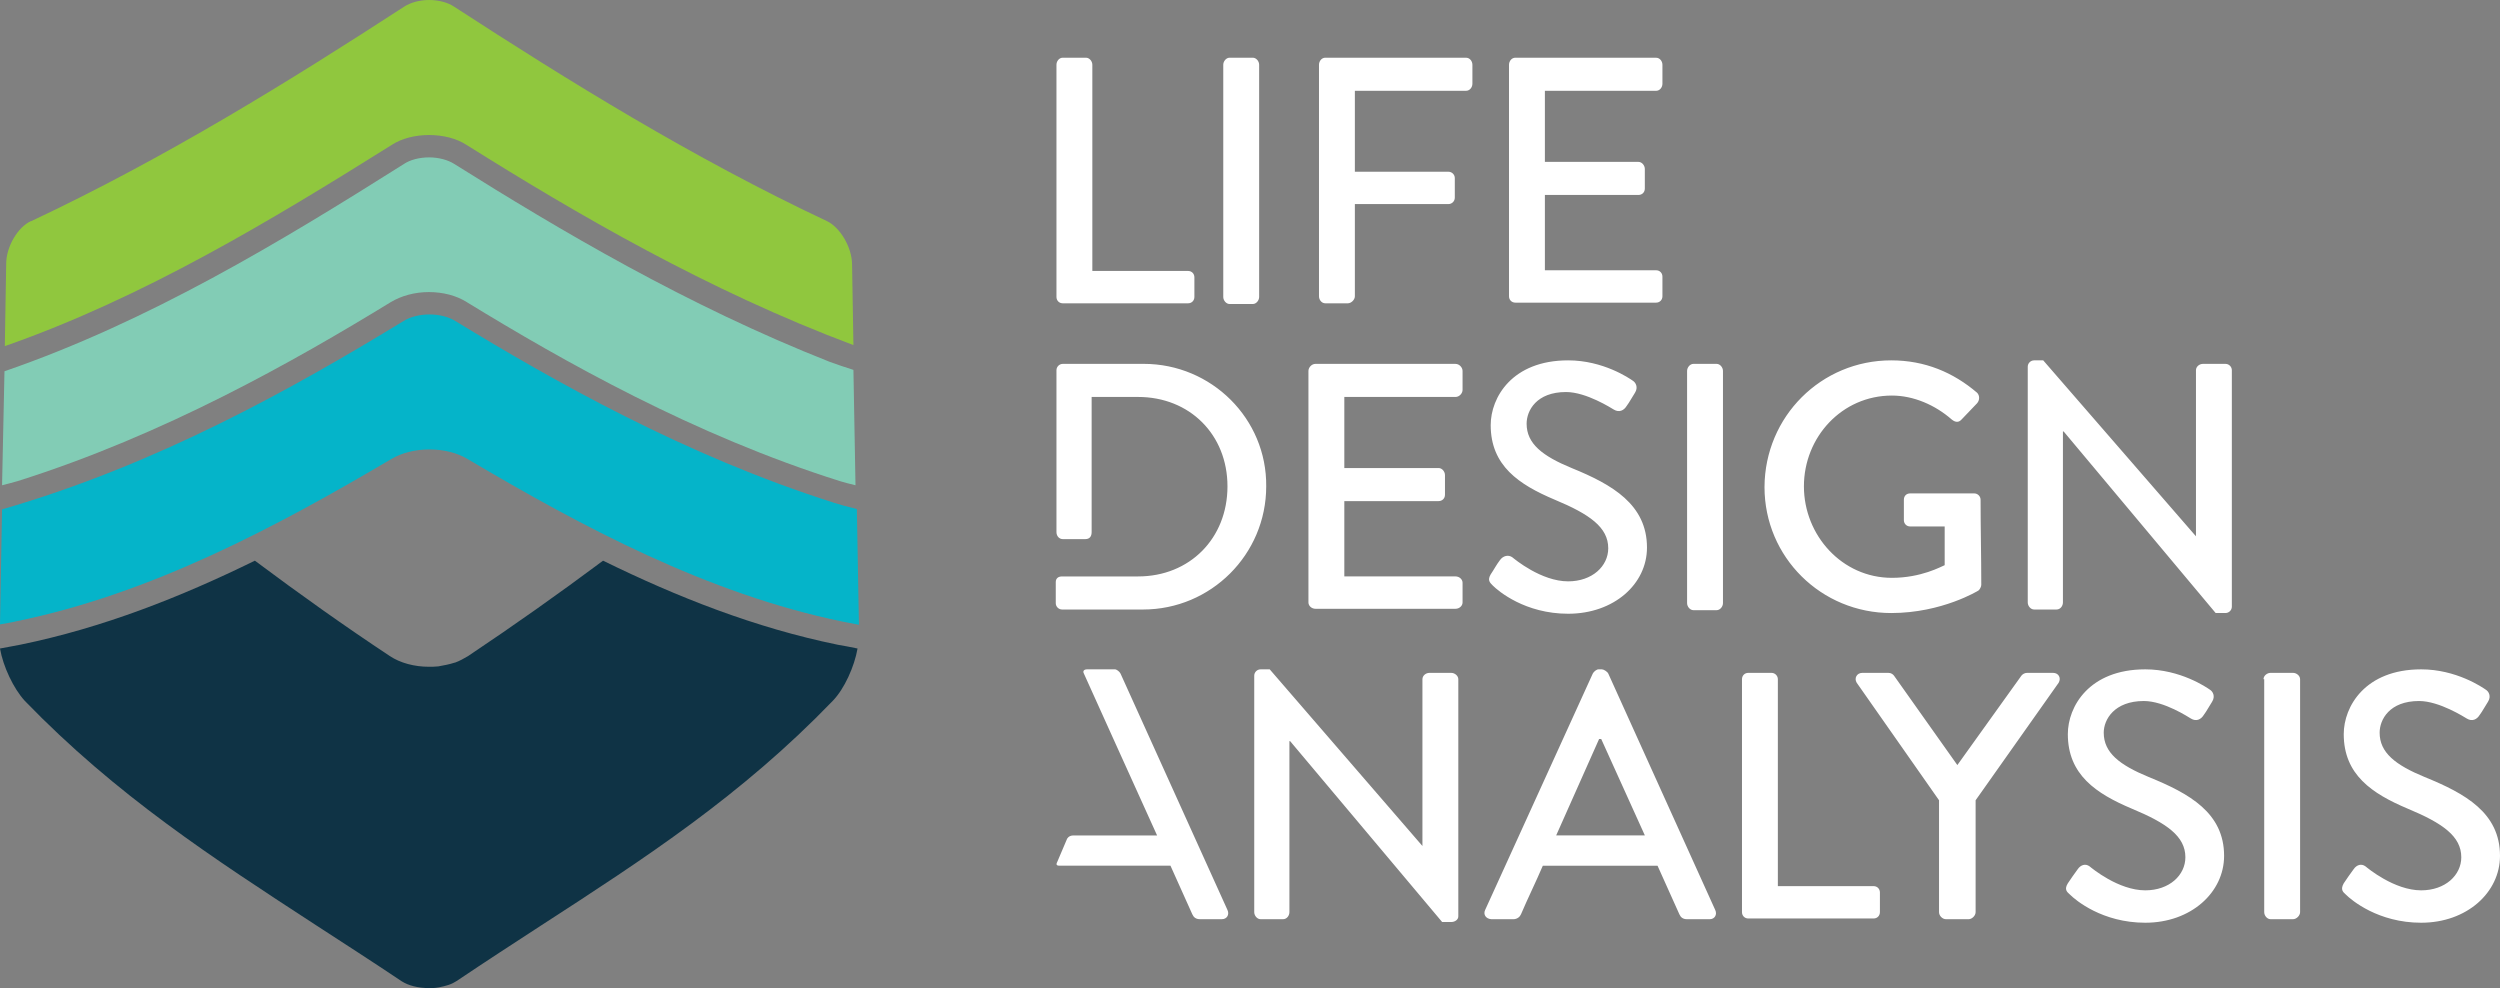 <?xml version="1.0" encoding="UTF-8" standalone="no"?>
<svg
   xmlns:dc="http://purl.org/dc/elements/1.1/"
   xmlns:cc="http://creativecommons.org/ns#"
   xmlns:rdf="http://www.w3.org/1999/02/22-rdf-syntax-ns#"
   xmlns:svg="http://www.w3.org/2000/svg"
   xmlns="http://www.w3.org/2000/svg"
   version="1.1"
   width="100%"
   height="100%"
   viewBox="0 0 111 43.871"
   id="Layer_1"
   xml:space="preserve"><rect x="0" y="0" width="111" height="43.871" fill="#808080" stroke="none"/><defs
     id="defs57" /><path
     d="m 47.188,2.562 c -0.168,0 -0.281,0.16 -0.281,0.312 l 0,10.312 c 0,0.153 0.113,0.281 0.281,0.281 l 5.562,0 c 0.168,0 0.281,-0.128 0.281,-0.281 l 0,-0.875 c 0,-0.153 -0.113,-0.281 -0.281,-0.281 l -4.25,0 0,-9.156 c 0,-0.153 -0.128,-0.312 -0.281,-0.312 l -1.031,0 z m 7.406,0 c -0.153,0 -0.281,0.16 -0.281,0.312 l 0,10.312 c 0,0.153 0.128,0.312 0.281,0.312 l 1.031,0 c 0.153,0 0.281,-0.16 0.281,-0.312 l 0,-10.312 c 0,-0.153 -0.128,-0.312 -0.281,-0.312 l -1.031,0 z m 4.25,0 c -0.168,0 -0.281,0.16 -0.281,0.312 l 0,10.281 c 0,0.153 0.113,0.312 0.281,0.312 l 1,0 c 0.153,0 0.312,-0.16 0.312,-0.312 l 0,-4.094 4.156,0 c 0.153,0 0.281,-0.128 0.281,-0.281 l 0,-0.875 C 64.594,7.753 64.465,7.625 64.312,7.625 l -4.156,0 0,-3.594 4.938,0 c 0.168,0 0.281,-0.16 0.281,-0.312 l 0,-0.844 c 0,-0.153 -0.113,-0.312 -0.281,-0.312 l -6.25,0 z m 8.438,0 C 67.113,2.562 67,2.722 67,2.875 l 0,10.281 c 0,0.153 0.113,0.281 0.281,0.281 l 6.25,0 c 0.168,0 0.281,-0.128 0.281,-0.281 l 0,-0.875 C 73.812,12.128 73.699,12 73.531,12 l -4.938,0 0,-3.344 4.156,0 c 0.153,0 0.281,-0.113 0.281,-0.281 l 0,-0.875 c 0,-0.153 -0.128,-0.312 -0.281,-0.312 l -4.156,0 0,-3.156 4.938,0 c 0.168,0 0.281,-0.16 0.281,-0.312 l 0,-0.844 c 0,-0.153 -0.113,-0.312 -0.281,-0.312 l -6.25,0 z M 69.625,16 c -2.492,0 -3.438,1.652 -3.438,2.875 0,1.804 1.253,2.64 2.844,3.312 1.544,0.642 2.375,1.223 2.375,2.156 0,0.795 -0.711,1.469 -1.781,1.469 -1.193,0 -2.377,-0.986 -2.469,-1.062 -0.183,-0.138 -0.425,-0.074 -0.562,0.125 -0.153,0.199 -0.269,0.426 -0.406,0.625 -0.153,0.26 -0.044,0.362 0.094,0.5 0.245,0.245 1.432,1.25 3.344,1.25 2.034,0 3.5,-1.317 3.5,-2.938 0,-1.911 -1.539,-2.797 -3.344,-3.531 -1.3,-0.535 -2,-1.082 -2,-1.969 0,-0.581 0.435,-1.406 1.75,-1.406 0.902,0 2.018,0.72 2.125,0.781 0.229,0.138 0.44,0.043 0.562,-0.156 0.138,-0.183 0.253,-0.41 0.375,-0.594 C 72.747,17.193 72.622,16.983 72.5,16.906 72.347,16.799 71.185,16 69.625,16 z m 14.344,0 c -3.104,0 -5.61,2.49 -5.625,5.625 0,3.119 2.521,5.594 5.625,5.594 2.263,0 3.875,-1 3.875,-1 0.061,-0.046 0.125,-0.174 0.125,-0.25 0,-1.254 -0.031,-2.527 -0.031,-3.781 0,-0.153 -0.128,-0.281 -0.281,-0.281 l -2.844,0 c -0.168,0 -0.281,0.113 -0.281,0.281 l 0,0.906 c 0,0.153 0.113,0.281 0.281,0.281 l 1.531,0 0,1.719 c -0.153,0.061 -1.044,0.562 -2.344,0.562 -2.217,0 -3.906,-1.891 -3.906,-4.062 0,-2.187 1.689,-4.031 3.906,-4.031 0.963,0 1.922,0.42 2.656,1.062 0.168,0.138 0.315,0.138 0.438,0 0.229,-0.245 0.458,-0.474 0.688,-0.719 0.122,-0.138 0.122,-0.346 0,-0.469 C 86.726,16.535 85.467,16 83.969,16 z m 6.344,0 c -0.153,0 -0.281,0.128 -0.281,0.281 l 0,10.469 c 0,0.153 0.128,0.312 0.281,0.312 l 1,0 c 0.168,0 0.281,-0.16 0.281,-0.312 l 0,-7.594 0.031,0 6.75,8.062 0.438,0 c 0.153,0 0.281,-0.128 0.281,-0.281 l 0,-10.5 c 0,-0.153 -0.128,-0.281 -0.281,-0.281 l -1,0 c -0.168,0 -0.312,0.128 -0.312,0.281 l 0,7.375 L 90.719,16 90.312,16 z m -43.125,0.156 c -0.153,0 -0.281,0.128 -0.281,0.281 l 0,7.188 c 0,0.183 0.128,0.312 0.281,0.312 l 1,0 c 0.199,0 0.281,-0.129 0.281,-0.312 l 0,-6 2.062,0 c 2.294,0 3.969,1.675 3.969,3.969 0,2.309 -1.675,4 -3.969,4 l -2.062,0 -1.312,0 c -0.183,0 -0.281,0.097 -0.281,0.25 l 0,0.938 c 0,0.153 0.128,0.281 0.281,0.281 l 3.594,0 c 3.012,0 5.469,-2.441 5.469,-5.469 0.031,-2.997 -2.425,-5.438 -5.438,-5.438 l -3.594,0 z m 11.219,0 c -0.168,0 -0.312,0.16 -0.312,0.312 l 0,10.281 c 0,0.153 0.144,0.281 0.312,0.281 l 6.219,0 c 0.168,0 0.312,-0.128 0.312,-0.281 l 0,-0.875 c 0,-0.153 -0.144,-0.281 -0.312,-0.281 l -4.938,0 0,-3.344 4.188,0 c 0.153,0 0.281,-0.113 0.281,-0.281 l 0,-0.875 c 0,-0.153 -0.128,-0.312 -0.281,-0.312 l -4.188,0 0,-3.156 4.938,0 c 0.168,0 0.312,-0.16 0.312,-0.312 l 0,-0.844 c 0,-0.153 -0.144,-0.312 -0.312,-0.312 l -6.219,0 z m 16.781,0 c -0.153,0 -0.281,0.16 -0.281,0.312 l 0,10.312 c 0,0.153 0.128,0.312 0.281,0.312 l 1.031,0 c 0.153,0 0.281,-0.16 0.281,-0.312 l 0,-10.312 c 0,-0.153 -0.128,-0.312 -0.281,-0.312 l -1.031,0 z M 48.25,29.719 c -0.076,0 -0.201,0.05 -0.125,0.188 l 1.312,2.906 1.938,4.281 -3.719,0 C 47.442,37.094 47.375,37.25 47.375,37.25 l -0.438,1.031 c 0,0 -0.105,0.156 0.094,0.156 l 4.938,0 0.969,2.156 c 0.061,0.138 0.16,0.219 0.344,0.219 l 0.969,0 c 0.229,0 0.342,-0.207 0.25,-0.406 l -4.75,-10.5 c -0.046,-0.092 -0.174,-0.188 -0.25,-0.188 l -1.25,0 z m 7.719,0 c -0.153,0 -0.281,0.128 -0.281,0.281 l 0,10.5 c 0,0.153 0.128,0.312 0.281,0.312 l 1,0 c 0.168,0 0.281,-0.16 0.281,-0.312 l 0,-7.594 0.031,0 6.75,8.031 0.406,0 c 0.153,0 0.312,-0.097 0.312,-0.25 l 0,-10.531 c 0,-0.153 -0.16,-0.281 -0.312,-0.281 l -0.969,0 c -0.168,0 -0.312,0.128 -0.312,0.281 l 0,7.406 -6.781,-7.844 -0.406,0 z m 15,0 c -0.076,0 -0.204,0.096 -0.25,0.188 l -4.781,10.5 c -0.092,0.199 0.037,0.391 0.281,0.406 l 0.969,0 c 0.183,0 0.298,-0.112 0.344,-0.219 0.306,-0.719 0.663,-1.438 0.969,-2.156 l 5.094,0 0.969,2.156 c 0.061,0.138 0.16,0.219 0.344,0.219 l 1,0 c 0.229,0 0.342,-0.207 0.25,-0.406 l -4.75,-10.5 c -0.046,-0.092 -0.205,-0.188 -0.281,-0.188 l -0.156,0 z m 24.281,0 c -2.492,0 -3.438,1.652 -3.438,2.875 0,1.804 1.253,2.64 2.844,3.312 1.544,0.642 2.375,1.223 2.375,2.156 0,0.795 -0.711,1.469 -1.781,1.469 -1.193,0 -2.377,-0.986 -2.469,-1.062 -0.183,-0.138 -0.394,-0.074 -0.531,0.125 -0.153,0.199 -0.3,0.426 -0.438,0.625 -0.168,0.275 -0.044,0.378 0.094,0.5 0.245,0.245 1.432,1.25 3.344,1.25 2.034,0 3.5,-1.348 3.5,-2.969 0,-1.911 -1.539,-2.766 -3.344,-3.5 -1.3,-0.535 -2,-1.082 -2,-1.969 0,-0.581 0.466,-1.406 1.781,-1.406 0.902,0 1.987,0.72 2.094,0.781 0.229,0.138 0.44,0.043 0.562,-0.156 0.138,-0.183 0.253,-0.41 0.375,-0.594 0.153,-0.245 0.029,-0.455 -0.094,-0.531 -0.153,-0.107 -1.315,-0.906 -2.875,-0.906 z m 12.25,0 c -2.492,0 -3.438,1.652 -3.438,2.875 0,1.804 1.253,2.64 2.844,3.312 1.544,0.642 2.375,1.223 2.375,2.156 0,0.795 -0.711,1.469 -1.781,1.469 -1.193,0 -2.377,-0.986 -2.469,-1.062 -0.183,-0.138 -0.394,-0.074 -0.531,0.125 -0.153,0.199 -0.3,0.426 -0.438,0.625 -0.153,0.275 -0.044,0.378 0.094,0.5 0.245,0.245 1.432,1.25 3.344,1.25 2.034,0 3.5,-1.348 3.5,-2.969 0,-1.911 -1.539,-2.766 -3.344,-3.5 -1.3,-0.535 -2,-1.082 -2,-1.969 0,-0.581 0.435,-1.406 1.75,-1.406 0.902,0 2.018,0.72 2.125,0.781 0.229,0.138 0.44,0.043 0.562,-0.156 0.138,-0.183 0.253,-0.41 0.375,-0.594 0.153,-0.245 0.029,-0.455 -0.094,-0.531 -0.153,-0.107 -1.315,-0.906 -2.875,-0.906 z M 77.625,29.875 c -0.168,0 -0.281,0.128 -0.281,0.281 l 0,10.344 c 0,0.153 0.113,0.281 0.281,0.281 l 5.562,0 c 0.168,0 0.281,-0.128 0.281,-0.281 l 0,-0.875 c 0,-0.153 -0.113,-0.281 -0.281,-0.281 l -4.25,0 0,-9.188 c 0,-0.153 -0.128,-0.281 -0.281,-0.281 l -1.031,0 z m 5.062,0 c -0.245,0 -0.372,0.239 -0.25,0.438 l 3.656,5.219 0,4.969 c 0,0.153 0.144,0.312 0.312,0.312 l 1,0 c 0.153,0 0.312,-0.16 0.312,-0.312 l 0,-4.969 3.688,-5.219 c 0.122,-0.214 -0.005,-0.438 -0.25,-0.438 L 90,29.875 c -0.107,0 -0.204,0.064 -0.25,0.125 L 86.906,33.969 84.094,30 c -0.046,-0.061 -0.128,-0.125 -0.25,-0.125 l -1.156,0 z m 18.125,0 c -0.153,0 -0.312,0.128 -0.312,0.281 l 0.031,0 0,10.344 c 0,0.153 0.128,0.312 0.281,0.312 l 1,0 c 0.153,0 0.312,-0.16 0.312,-0.312 l 0,-10.344 c 0,-0.153 -0.16,-0.281 -0.312,-0.281 l -1,0 z M 71,32.812 l 0.094,0 1.938,4.281 -3.938,0 L 71,32.812 z"
     transform="translate(-2.1836133e-6,0)"
     id="path5"
     style="fill:#ffffff" /><path
     d="M 36.852,16.071 C 30.491,13.563 24.848,10.215 20.169,7.279 19.879,7.095 19.466,6.988 19.053,6.988 c -0.428,0 -0.841,0.107 -1.116,0.291 C 12.462,10.735 6.591,14.282 0.199,16.484 L 0.092,21.546 C 0.352,21.484 0.612,21.408 0.78,21.362 7.279,19.313 13.059,16.041 17.356,13.411 c 0.459,-0.275 1.055,-0.443 1.682,-0.443 0.627,0 1.223,0.153 1.682,0.443 4.297,2.63 10.077,5.902 16.576,7.952 0.153,0.046 0.428,0.122 0.688,0.183 l -0.092,-5.123 c -0.306,-0.092 -0.78,-0.26 -1.04,-0.352 l 0,0 z"
     id="path43"
     style="fill:#82ccb5" /><path
     d="m 37.189,28.625 c -3.655,-0.749 -7.11,-2.11 -10.413,-3.731 -1.988,1.483 -3.96,2.875 -5.994,4.236 -0.183,0.107 -0.367,0.214 -0.581,0.291 l -0.015,0 c -0.229,0.076 -0.474,0.122 -0.734,0.168 l -0.015,0 c -0.138,0.015 -0.26,0.015 -0.398,0.015 -0.642,0 -1.269,-0.168 -1.728,-0.474 C 15.276,27.784 13.303,26.378 11.316,24.894 8.013,26.515 4.557,27.876 0.902,28.625 0.688,28.671 0.306,28.732 -1.5919e-5,28.794 c 0.138,0.795 0.596,1.774 1.101,2.324 4.052,4.19 8.364,6.988 12.921,9.955 1.223,0.795 2.508,1.621 3.808,2.492 0.306,0.199 0.749,0.306 1.208,0.306 l 0.168,0 c 0.076,0 0.168,-0.015 0.275,-0.031 0.153,-0.031 0.291,-0.061 0.428,-0.107 0.138,-0.046 0.26,-0.107 0.352,-0.168 1.3,-0.872 2.569,-1.697 3.792,-2.492 4.557,-2.951 8.869,-5.75 12.921,-9.955 0.52,-0.535 0.963,-1.529 1.101,-2.324 -0.291,-0.061 -0.688,-0.138 -0.887,-0.168 z"
     id="path49"
     style="fill:#0f3345" /><path
     d="M 37.036,22.325 C 30.43,20.23 24.573,16.912 20.215,14.252 19.925,14.068 19.496,13.961 19.068,13.961 c -0.428,0 -0.856,0.107 -1.147,0.291 -4.97,3.028 -10.949,6.376 -17.83,8.364 L -1.9919e-5,27.723 C 0.26,27.677 0.55,27.631 0.719,27.586 6.713,26.362 12.264,23.396 17.371,20.383 c 0.459,-0.275 1.055,-0.428 1.697,-0.428 0.642,0 1.239,0.153 1.697,0.428 5.092,3.012 10.643,5.979 16.652,7.218 0.153,0.031 0.459,0.092 0.719,0.138 l -0.092,-5.138 c -0.321,-0.076 -0.78,-0.199 -1.009,-0.275 l 0,0 z"
     id="path51"
     style="fill:#05b4c9" /><path
     d="m 36.715,9.817 0,0 C 30.736,7.003 25.215,3.578 20.154,0.291 19.879,0.107 19.466,-2.7e-8 19.053,-2.7e-8 18.64,-2.7e-8 18.243,0.107 17.952,0.291 12.891,3.578 7.37,7.003 1.391,9.817 l -0.015,0 C 0.795,10.077 0.275,10.949 0.275,11.713 L 0.214,15.368 C 6.376,13.212 12.065,9.771 17.386,6.438 c 0.443,-0.291 1.04,-0.443 1.667,-0.443 0.627,0 1.223,0.153 1.667,0.443 4.878,3.058 10.719,6.468 17.172,8.884 l -0.061,-3.609 C 37.816,10.964 37.296,10.092 36.715,9.817 z"
     id="path53"
     style="fill:#90c73e" /></svg>
